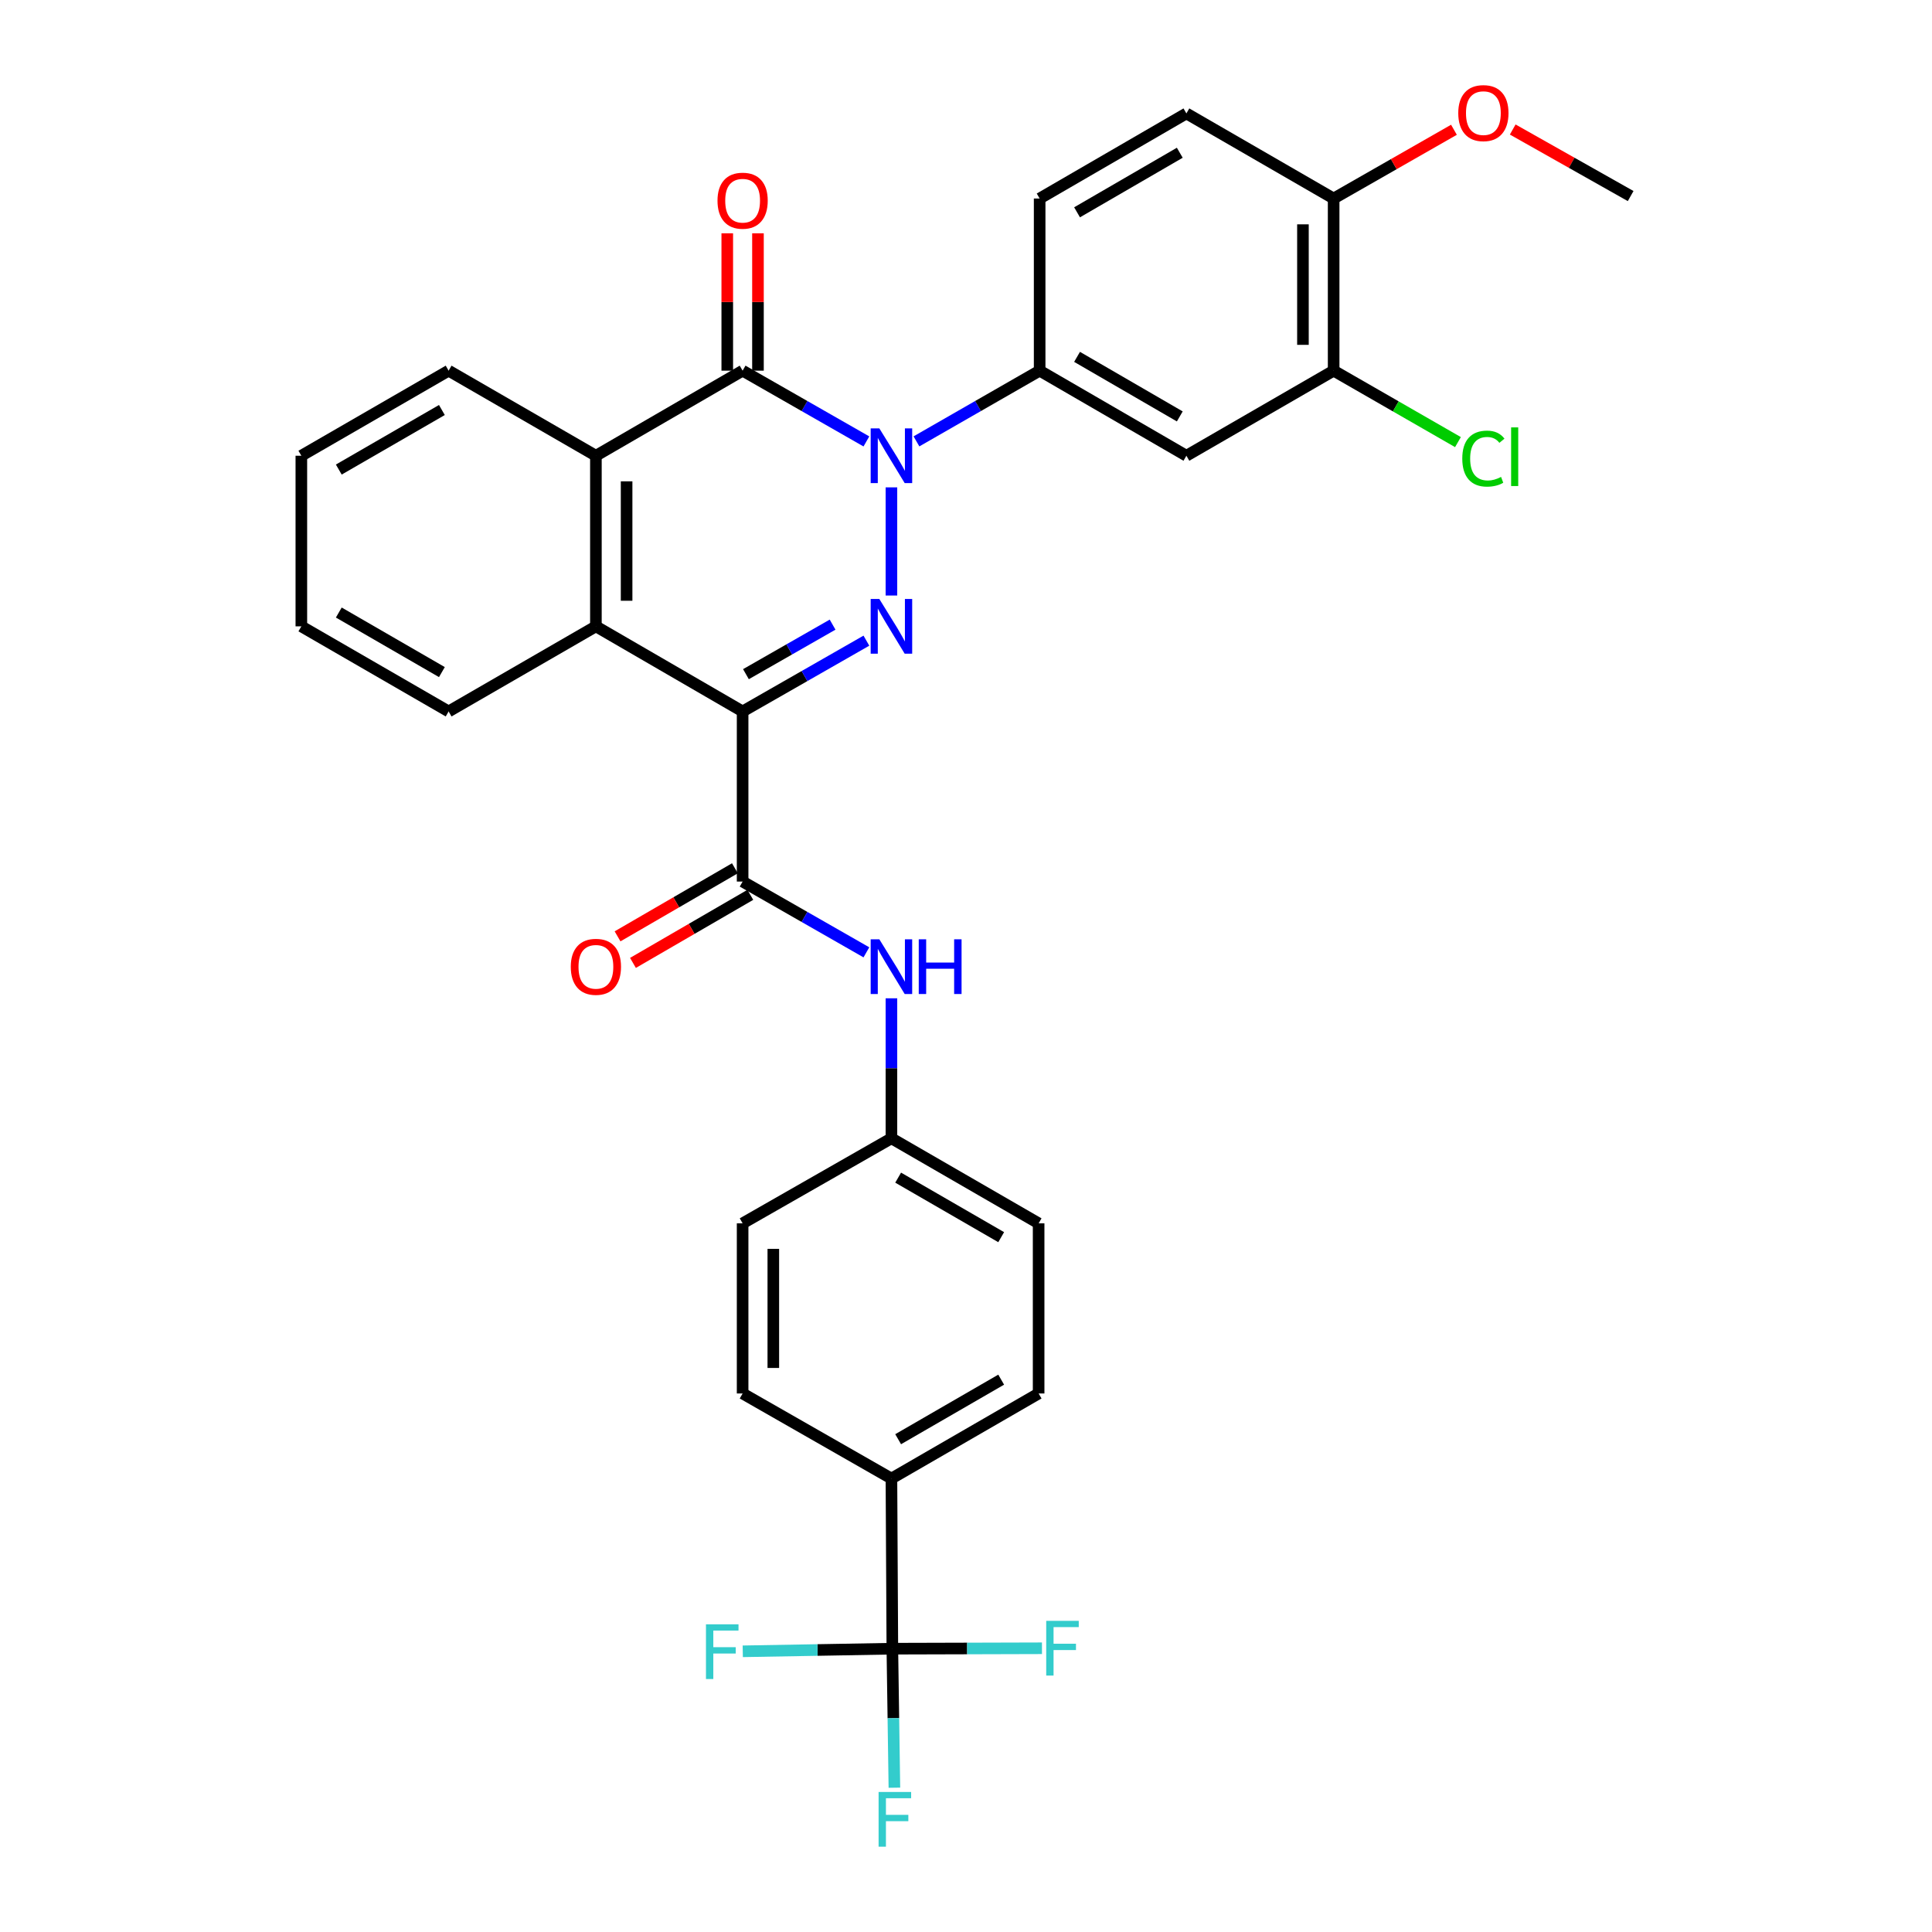<?xml version='1.0' encoding='iso-8859-1'?>
<svg version='1.1' baseProfile='full'
              xmlns='http://www.w3.org/2000/svg'
                      xmlns:rdkit='http://www.rdkit.org/xml'
                      xmlns:xlink='http://www.w3.org/1999/xlink'
                  xml:space='preserve'
width='1000px' height='1000px' viewBox='0 0 1000 1000'>
<!-- END OF HEADER -->
<rect style='opacity:1.0;fill:#FFFFFF;stroke:none' width='1000' height='1000' x='0' y='0'> </rect>
<path class='bond-1' d='M 461.403,252.258 L 461.403,308.24' style='fill:none;fill-rule:evenodd;stroke:#0000FF;stroke-width:6px;stroke-linecap:butt;stroke-linejoin:miter;stroke-opacity:1' />
<path class='bond-2' d='M 448.445,228.482 L 416.412,210.169' style='fill:none;fill-rule:evenodd;stroke:#0000FF;stroke-width:6px;stroke-linecap:butt;stroke-linejoin:miter;stroke-opacity:1' />
<path class='bond-2' d='M 416.412,210.169 L 384.378,191.856' style='fill:none;fill-rule:evenodd;stroke:#000000;stroke-width:6px;stroke-linecap:butt;stroke-linejoin:miter;stroke-opacity:1' />
<path class='bond-6' d='M 474.355,228.456 L 506.237,210.156' style='fill:none;fill-rule:evenodd;stroke:#0000FF;stroke-width:6px;stroke-linecap:butt;stroke-linejoin:miter;stroke-opacity:1' />
<path class='bond-6' d='M 506.237,210.156 L 538.12,191.856' style='fill:none;fill-rule:evenodd;stroke:#000000;stroke-width:6px;stroke-linecap:butt;stroke-linejoin:miter;stroke-opacity:1' />
<path class='bond-0' d='M 384.378,368.242 L 416.411,349.925' style='fill:none;fill-rule:evenodd;stroke:#000000;stroke-width:6px;stroke-linecap:butt;stroke-linejoin:miter;stroke-opacity:1' />
<path class='bond-0' d='M 416.411,349.925 L 448.445,331.608' style='fill:none;fill-rule:evenodd;stroke:#0000FF;stroke-width:6px;stroke-linecap:butt;stroke-linejoin:miter;stroke-opacity:1' />
<path class='bond-0' d='M 386.1,348.952 L 408.524,336.13' style='fill:none;fill-rule:evenodd;stroke:#000000;stroke-width:6px;stroke-linecap:butt;stroke-linejoin:miter;stroke-opacity:1' />
<path class='bond-0' d='M 408.524,336.13 L 430.947,323.308' style='fill:none;fill-rule:evenodd;stroke:#0000FF;stroke-width:6px;stroke-linecap:butt;stroke-linejoin:miter;stroke-opacity:1' />
<path class='bond-3' d='M 384.378,368.242 L 384.378,456.294' style='fill:none;fill-rule:evenodd;stroke:#000000;stroke-width:6px;stroke-linecap:butt;stroke-linejoin:miter;stroke-opacity:1' />
<path class='bond-32' d='M 384.378,368.242 L 308.438,324.198' style='fill:none;fill-rule:evenodd;stroke:#000000;stroke-width:6px;stroke-linecap:butt;stroke-linejoin:miter;stroke-opacity:1' />
<path class='bond-5' d='M 384.378,191.856 L 308.438,235.89' style='fill:none;fill-rule:evenodd;stroke:#000000;stroke-width:6px;stroke-linecap:butt;stroke-linejoin:miter;stroke-opacity:1' />
<path class='bond-12' d='M 392.323,191.856 L 392.323,156.306' style='fill:none;fill-rule:evenodd;stroke:#000000;stroke-width:6px;stroke-linecap:butt;stroke-linejoin:miter;stroke-opacity:1' />
<path class='bond-12' d='M 392.323,156.306 L 392.323,120.757' style='fill:none;fill-rule:evenodd;stroke:#FF0000;stroke-width:6px;stroke-linecap:butt;stroke-linejoin:miter;stroke-opacity:1' />
<path class='bond-12' d='M 376.432,191.856 L 376.432,156.306' style='fill:none;fill-rule:evenodd;stroke:#000000;stroke-width:6px;stroke-linecap:butt;stroke-linejoin:miter;stroke-opacity:1' />
<path class='bond-12' d='M 376.432,156.306 L 376.432,120.757' style='fill:none;fill-rule:evenodd;stroke:#FF0000;stroke-width:6px;stroke-linecap:butt;stroke-linejoin:miter;stroke-opacity:1' />
<path class='bond-9' d='M 384.378,456.294 L 416.411,474.611' style='fill:none;fill-rule:evenodd;stroke:#000000;stroke-width:6px;stroke-linecap:butt;stroke-linejoin:miter;stroke-opacity:1' />
<path class='bond-9' d='M 416.411,474.611 L 448.445,492.928' style='fill:none;fill-rule:evenodd;stroke:#0000FF;stroke-width:6px;stroke-linecap:butt;stroke-linejoin:miter;stroke-opacity:1' />
<path class='bond-13' d='M 380.392,449.421 L 350.019,467.036' style='fill:none;fill-rule:evenodd;stroke:#000000;stroke-width:6px;stroke-linecap:butt;stroke-linejoin:miter;stroke-opacity:1' />
<path class='bond-13' d='M 350.019,467.036 L 319.647,484.652' style='fill:none;fill-rule:evenodd;stroke:#FF0000;stroke-width:6px;stroke-linecap:butt;stroke-linejoin:miter;stroke-opacity:1' />
<path class='bond-13' d='M 388.364,463.167 L 357.992,480.782' style='fill:none;fill-rule:evenodd;stroke:#000000;stroke-width:6px;stroke-linecap:butt;stroke-linejoin:miter;stroke-opacity:1' />
<path class='bond-13' d='M 357.992,480.782 L 327.619,498.398' style='fill:none;fill-rule:evenodd;stroke:#FF0000;stroke-width:6px;stroke-linecap:butt;stroke-linejoin:miter;stroke-opacity:1' />
<path class='bond-4' d='M 308.438,324.198 L 308.438,235.89' style='fill:none;fill-rule:evenodd;stroke:#000000;stroke-width:6px;stroke-linecap:butt;stroke-linejoin:miter;stroke-opacity:1' />
<path class='bond-4' d='M 324.329,310.952 L 324.329,249.137' style='fill:none;fill-rule:evenodd;stroke:#000000;stroke-width:6px;stroke-linecap:butt;stroke-linejoin:miter;stroke-opacity:1' />
<path class='bond-26' d='M 308.438,324.198 L 232.207,368.242' style='fill:none;fill-rule:evenodd;stroke:#000000;stroke-width:6px;stroke-linecap:butt;stroke-linejoin:miter;stroke-opacity:1' />
<path class='bond-27' d='M 308.438,235.89 L 232.207,191.856' style='fill:none;fill-rule:evenodd;stroke:#000000;stroke-width:6px;stroke-linecap:butt;stroke-linejoin:miter;stroke-opacity:1' />
<path class='bond-8' d='M 538.12,191.856 L 614.077,235.89' style='fill:none;fill-rule:evenodd;stroke:#000000;stroke-width:6px;stroke-linecap:butt;stroke-linejoin:miter;stroke-opacity:1' />
<path class='bond-8' d='M 557.483,184.713 L 610.654,215.538' style='fill:none;fill-rule:evenodd;stroke:#000000;stroke-width:6px;stroke-linecap:butt;stroke-linejoin:miter;stroke-opacity:1' />
<path class='bond-15' d='M 538.12,191.856 L 538.12,102.753' style='fill:none;fill-rule:evenodd;stroke:#000000;stroke-width:6px;stroke-linecap:butt;stroke-linejoin:miter;stroke-opacity:1' />
<path class='bond-7' d='M 461.88,853.357 L 461.403,765.297' style='fill:none;fill-rule:evenodd;stroke:#000000;stroke-width:6px;stroke-linecap:butt;stroke-linejoin:miter;stroke-opacity:1' />
<path class='bond-17' d='M 461.88,853.357 L 462.409,889.336' style='fill:none;fill-rule:evenodd;stroke:#000000;stroke-width:6px;stroke-linecap:butt;stroke-linejoin:miter;stroke-opacity:1' />
<path class='bond-17' d='M 462.409,889.336 L 462.937,925.314' style='fill:none;fill-rule:evenodd;stroke:#33CCCC;stroke-width:6px;stroke-linecap:butt;stroke-linejoin:miter;stroke-opacity:1' />
<path class='bond-18' d='M 461.88,853.357 L 423.165,854.037' style='fill:none;fill-rule:evenodd;stroke:#000000;stroke-width:6px;stroke-linecap:butt;stroke-linejoin:miter;stroke-opacity:1' />
<path class='bond-18' d='M 423.165,854.037 L 384.45,854.716' style='fill:none;fill-rule:evenodd;stroke:#33CCCC;stroke-width:6px;stroke-linecap:butt;stroke-linejoin:miter;stroke-opacity:1' />
<path class='bond-19' d='M 461.88,853.357 L 500.6,853.249' style='fill:none;fill-rule:evenodd;stroke:#000000;stroke-width:6px;stroke-linecap:butt;stroke-linejoin:miter;stroke-opacity:1' />
<path class='bond-19' d='M 500.6,853.249 L 539.319,853.14' style='fill:none;fill-rule:evenodd;stroke:#33CCCC;stroke-width:6px;stroke-linecap:butt;stroke-linejoin:miter;stroke-opacity:1' />
<path class='bond-10' d='M 614.077,235.89 L 690.291,191.856' style='fill:none;fill-rule:evenodd;stroke:#000000;stroke-width:6px;stroke-linecap:butt;stroke-linejoin:miter;stroke-opacity:1' />
<path class='bond-22' d='M 461.403,516.719 L 461.403,552.951' style='fill:none;fill-rule:evenodd;stroke:#0000FF;stroke-width:6px;stroke-linecap:butt;stroke-linejoin:miter;stroke-opacity:1' />
<path class='bond-22' d='M 461.403,552.951 L 461.403,589.184' style='fill:none;fill-rule:evenodd;stroke:#000000;stroke-width:6px;stroke-linecap:butt;stroke-linejoin:miter;stroke-opacity:1' />
<path class='bond-23' d='M 690.291,191.856 L 722.464,210.345' style='fill:none;fill-rule:evenodd;stroke:#000000;stroke-width:6px;stroke-linecap:butt;stroke-linejoin:miter;stroke-opacity:1' />
<path class='bond-23' d='M 722.464,210.345 L 754.638,228.834' style='fill:none;fill-rule:evenodd;stroke:#00CC00;stroke-width:6px;stroke-linecap:butt;stroke-linejoin:miter;stroke-opacity:1' />
<path class='bond-33' d='M 690.291,191.856 L 690.291,102.753' style='fill:none;fill-rule:evenodd;stroke:#000000;stroke-width:6px;stroke-linecap:butt;stroke-linejoin:miter;stroke-opacity:1' />
<path class='bond-33' d='M 674.4,178.49 L 674.4,116.119' style='fill:none;fill-rule:evenodd;stroke:#000000;stroke-width:6px;stroke-linecap:butt;stroke-linejoin:miter;stroke-opacity:1' />
<path class='bond-11' d='M 461.403,765.297 L 537.59,721.262' style='fill:none;fill-rule:evenodd;stroke:#000000;stroke-width:6px;stroke-linecap:butt;stroke-linejoin:miter;stroke-opacity:1' />
<path class='bond-11' d='M 464.88,744.933 L 518.21,714.109' style='fill:none;fill-rule:evenodd;stroke:#000000;stroke-width:6px;stroke-linecap:butt;stroke-linejoin:miter;stroke-opacity:1' />
<path class='bond-35' d='M 461.403,765.297 L 384.378,721.262' style='fill:none;fill-rule:evenodd;stroke:#000000;stroke-width:6px;stroke-linecap:butt;stroke-linejoin:miter;stroke-opacity:1' />
<path class='bond-14' d='M 690.291,102.753 L 614.077,58.71' style='fill:none;fill-rule:evenodd;stroke:#000000;stroke-width:6px;stroke-linecap:butt;stroke-linejoin:miter;stroke-opacity:1' />
<path class='bond-28' d='M 690.291,102.753 L 721.426,84.96' style='fill:none;fill-rule:evenodd;stroke:#000000;stroke-width:6px;stroke-linecap:butt;stroke-linejoin:miter;stroke-opacity:1' />
<path class='bond-28' d='M 721.426,84.96 L 752.561,67.167' style='fill:none;fill-rule:evenodd;stroke:#FF0000;stroke-width:6px;stroke-linecap:butt;stroke-linejoin:miter;stroke-opacity:1' />
<path class='bond-16' d='M 538.12,102.753 L 614.077,58.71' style='fill:none;fill-rule:evenodd;stroke:#000000;stroke-width:6px;stroke-linecap:butt;stroke-linejoin:miter;stroke-opacity:1' />
<path class='bond-16' d='M 557.485,109.894 L 610.655,79.063' style='fill:none;fill-rule:evenodd;stroke:#000000;stroke-width:6px;stroke-linecap:butt;stroke-linejoin:miter;stroke-opacity:1' />
<path class='bond-20' d='M 384.378,721.262 L 384.378,633.201' style='fill:none;fill-rule:evenodd;stroke:#000000;stroke-width:6px;stroke-linecap:butt;stroke-linejoin:miter;stroke-opacity:1' />
<path class='bond-20' d='M 400.268,708.053 L 400.268,646.41' style='fill:none;fill-rule:evenodd;stroke:#000000;stroke-width:6px;stroke-linecap:butt;stroke-linejoin:miter;stroke-opacity:1' />
<path class='bond-21' d='M 537.59,721.262 L 537.59,633.201' style='fill:none;fill-rule:evenodd;stroke:#000000;stroke-width:6px;stroke-linecap:butt;stroke-linejoin:miter;stroke-opacity:1' />
<path class='bond-24' d='M 461.403,589.184 L 384.378,633.201' style='fill:none;fill-rule:evenodd;stroke:#000000;stroke-width:6px;stroke-linecap:butt;stroke-linejoin:miter;stroke-opacity:1' />
<path class='bond-25' d='M 461.403,589.184 L 537.59,633.201' style='fill:none;fill-rule:evenodd;stroke:#000000;stroke-width:6px;stroke-linecap:butt;stroke-linejoin:miter;stroke-opacity:1' />
<path class='bond-25' d='M 464.882,609.546 L 518.213,640.358' style='fill:none;fill-rule:evenodd;stroke:#000000;stroke-width:6px;stroke-linecap:butt;stroke-linejoin:miter;stroke-opacity:1' />
<path class='bond-34' d='M 232.207,368.242 L 155.976,324.198' style='fill:none;fill-rule:evenodd;stroke:#000000;stroke-width:6px;stroke-linecap:butt;stroke-linejoin:miter;stroke-opacity:1' />
<path class='bond-34' d='M 228.722,347.876 L 175.36,317.046' style='fill:none;fill-rule:evenodd;stroke:#000000;stroke-width:6px;stroke-linecap:butt;stroke-linejoin:miter;stroke-opacity:1' />
<path class='bond-31' d='M 232.207,191.856 L 155.976,235.89' style='fill:none;fill-rule:evenodd;stroke:#000000;stroke-width:6px;stroke-linecap:butt;stroke-linejoin:miter;stroke-opacity:1' />
<path class='bond-31' d='M 228.721,212.221 L 175.359,243.045' style='fill:none;fill-rule:evenodd;stroke:#000000;stroke-width:6px;stroke-linecap:butt;stroke-linejoin:miter;stroke-opacity:1' />
<path class='bond-29' d='M 782.981,67.034 L 813.503,84.258' style='fill:none;fill-rule:evenodd;stroke:#FF0000;stroke-width:6px;stroke-linecap:butt;stroke-linejoin:miter;stroke-opacity:1' />
<path class='bond-29' d='M 813.503,84.258 L 844.024,101.482' style='fill:none;fill-rule:evenodd;stroke:#000000;stroke-width:6px;stroke-linecap:butt;stroke-linejoin:miter;stroke-opacity:1' />
<path class='bond-30' d='M 155.976,324.198 L 155.976,235.89' style='fill:none;fill-rule:evenodd;stroke:#000000;stroke-width:6px;stroke-linecap:butt;stroke-linejoin:miter;stroke-opacity:1' />
<path  class='atom-0' d='M 455.143 221.73
L 464.423 236.73
Q 465.343 238.21, 466.823 240.89
Q 468.303 243.57, 468.383 243.73
L 468.383 221.73
L 472.143 221.73
L 472.143 250.05
L 468.263 250.05
L 458.303 233.65
Q 457.143 231.73, 455.903 229.53
Q 454.703 227.33, 454.343 226.65
L 454.343 250.05
L 450.663 250.05
L 450.663 221.73
L 455.143 221.73
' fill='#0000FF'/>
<path  class='atom-2' d='M 455.143 310.038
L 464.423 325.038
Q 465.343 326.518, 466.823 329.198
Q 468.303 331.878, 468.383 332.038
L 468.383 310.038
L 472.143 310.038
L 472.143 338.358
L 468.263 338.358
L 458.303 321.958
Q 457.143 320.038, 455.903 317.838
Q 454.703 315.638, 454.343 314.958
L 454.343 338.358
L 450.663 338.358
L 450.663 310.038
L 455.143 310.038
' fill='#0000FF'/>
<path  class='atom-10' d='M 455.143 486.178
L 464.423 501.178
Q 465.343 502.658, 466.823 505.338
Q 468.303 508.018, 468.383 508.178
L 468.383 486.178
L 472.143 486.178
L 472.143 514.498
L 468.263 514.498
L 458.303 498.098
Q 457.143 496.178, 455.903 493.978
Q 454.703 491.778, 454.343 491.098
L 454.343 514.498
L 450.663 514.498
L 450.663 486.178
L 455.143 486.178
' fill='#0000FF'/>
<path  class='atom-10' d='M 475.543 486.178
L 479.383 486.178
L 479.383 498.218
L 493.863 498.218
L 493.863 486.178
L 497.703 486.178
L 497.703 514.498
L 493.863 514.498
L 493.863 501.418
L 479.383 501.418
L 479.383 514.498
L 475.543 514.498
L 475.543 486.178
' fill='#0000FF'/>
<path  class='atom-13' d='M 371.378 103.875
Q 371.378 97.075, 374.738 93.275
Q 378.098 89.475, 384.378 89.475
Q 390.658 89.475, 394.018 93.275
Q 397.378 97.075, 397.378 103.875
Q 397.378 110.755, 393.978 114.675
Q 390.578 118.555, 384.378 118.555
Q 378.138 118.555, 374.738 114.675
Q 371.378 110.795, 371.378 103.875
M 384.378 115.355
Q 388.698 115.355, 391.018 112.475
Q 393.378 109.555, 393.378 103.875
Q 393.378 98.315, 391.018 95.515
Q 388.698 92.675, 384.378 92.675
Q 380.058 92.675, 377.698 95.475
Q 375.378 98.275, 375.378 103.875
Q 375.378 109.595, 377.698 112.475
Q 380.058 115.355, 384.378 115.355
' fill='#FF0000'/>
<path  class='atom-14' d='M 295.438 500.418
Q 295.438 493.618, 298.798 489.818
Q 302.158 486.018, 308.438 486.018
Q 314.718 486.018, 318.078 489.818
Q 321.438 493.618, 321.438 500.418
Q 321.438 507.298, 318.038 511.218
Q 314.638 515.098, 308.438 515.098
Q 302.198 515.098, 298.798 511.218
Q 295.438 507.338, 295.438 500.418
M 308.438 511.898
Q 312.758 511.898, 315.078 509.018
Q 317.438 506.098, 317.438 500.418
Q 317.438 494.858, 315.078 492.058
Q 312.758 489.218, 308.438 489.218
Q 304.118 489.218, 301.758 492.018
Q 299.438 494.818, 299.438 500.418
Q 299.438 506.138, 301.758 509.018
Q 304.118 511.898, 308.438 511.898
' fill='#FF0000'/>
<path  class='atom-18' d='M 454.758 927.523
L 471.598 927.523
L 471.598 930.763
L 458.558 930.763
L 458.558 939.363
L 470.158 939.363
L 470.158 942.643
L 458.558 942.643
L 458.558 955.843
L 454.758 955.843
L 454.758 927.523
' fill='#33CCCC'/>
<path  class='atom-19' d='M 365.408 840.742
L 382.248 840.742
L 382.248 843.982
L 369.208 843.982
L 369.208 852.582
L 380.808 852.582
L 380.808 855.862
L 369.208 855.862
L 369.208 869.062
L 365.408 869.062
L 365.408 840.742
' fill='#33CCCC'/>
<path  class='atom-20' d='M 541.521 838.95
L 558.361 838.95
L 558.361 842.19
L 545.321 842.19
L 545.321 850.79
L 556.921 850.79
L 556.921 854.07
L 545.321 854.07
L 545.321 867.27
L 541.521 867.27
L 541.521 838.95
' fill='#33CCCC'/>
<path  class='atom-24' d='M 756.873 237.374
Q 756.873 230.334, 760.153 226.654
Q 763.473 222.934, 769.753 222.934
Q 775.593 222.934, 778.713 227.054
L 776.073 229.214
Q 773.793 226.214, 769.753 226.214
Q 765.473 226.214, 763.193 229.094
Q 760.953 231.934, 760.953 237.374
Q 760.953 242.974, 763.273 245.854
Q 765.633 248.734, 770.193 248.734
Q 773.313 248.734, 776.953 246.854
L 778.073 249.854
Q 776.593 250.814, 774.353 251.374
Q 772.113 251.934, 769.633 251.934
Q 763.473 251.934, 760.153 248.174
Q 756.873 244.414, 756.873 237.374
' fill='#00CC00'/>
<path  class='atom-24' d='M 782.153 221.214
L 785.833 221.214
L 785.833 251.574
L 782.153 251.574
L 782.153 221.214
' fill='#00CC00'/>
<path  class='atom-29' d='M 754.793 58.542
Q 754.793 51.742, 758.153 47.943
Q 761.513 44.142, 767.793 44.142
Q 774.073 44.142, 777.433 47.943
Q 780.793 51.742, 780.793 58.542
Q 780.793 65.422, 777.393 69.343
Q 773.993 73.222, 767.793 73.222
Q 761.553 73.222, 758.153 69.343
Q 754.793 65.463, 754.793 58.542
M 767.793 70.022
Q 772.113 70.022, 774.433 67.142
Q 776.793 64.222, 776.793 58.542
Q 776.793 52.983, 774.433 50.182
Q 772.113 47.343, 767.793 47.343
Q 763.473 47.343, 761.113 50.142
Q 758.793 52.943, 758.793 58.542
Q 758.793 64.263, 761.113 67.142
Q 763.473 70.022, 767.793 70.022
' fill='#FF0000'/>
</svg>
